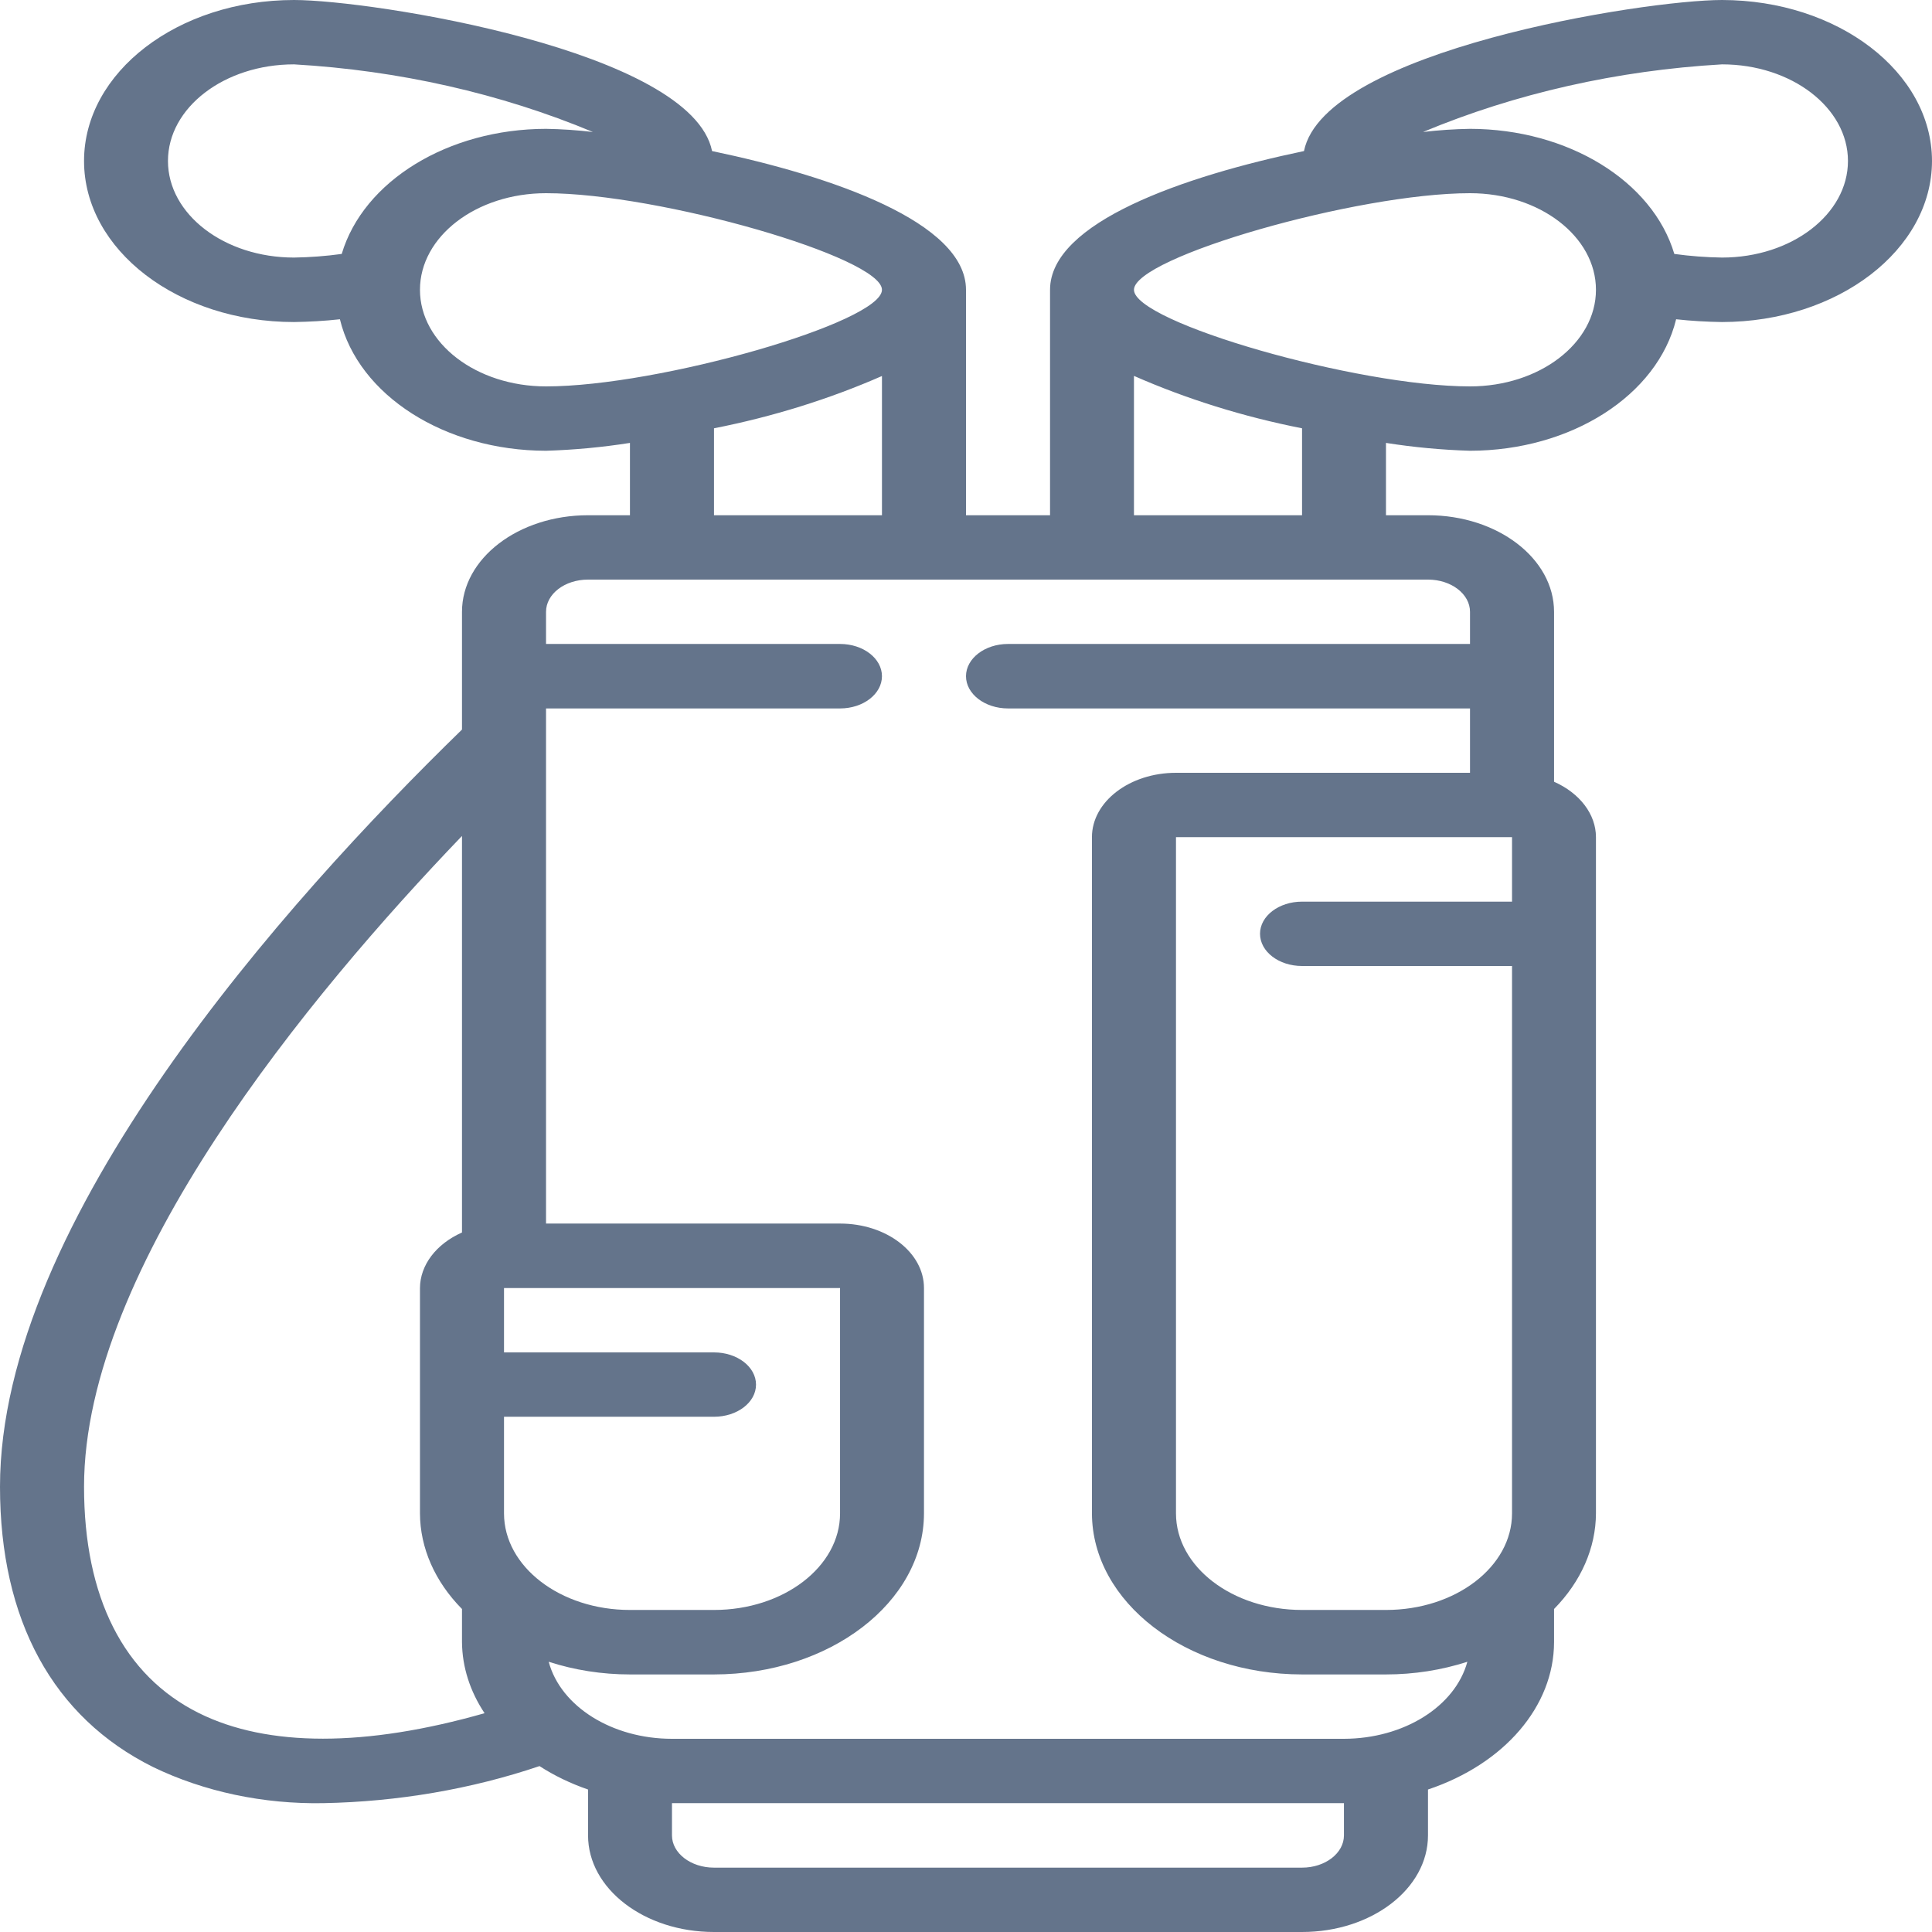 <svg width="16" height="16" viewBox="0 0 16 16" fill="none" xmlns="http://www.w3.org/2000/svg">
<path d="M16 1.333C15.999 0.597 15.221 0.001 14.261 0C13.618 0 10.968 0.418 10.799 1.251C9.809 1.458 8.696 1.84 8.696 2.4V4.267H8V2.4C8 1.84 6.887 1.458 5.897 1.251C5.728 0.418 3.078 0 2.435 0C1.474 0 0.696 0.597 0.696 1.333C0.696 2.07 1.474 2.667 2.435 2.667C2.562 2.665 2.689 2.658 2.815 2.644C2.968 3.275 3.685 3.732 4.522 3.733C4.755 3.726 4.988 3.704 5.217 3.668V4.267H4.87C4.293 4.267 3.826 4.625 3.826 5.067V6.042C2.362 7.467 0 10.108 0 12.312C0 13.418 0.439 14.222 1.268 14.634C1.69 14.838 2.18 14.942 2.678 14.933C3.295 14.921 3.903 14.817 4.468 14.626C4.59 14.705 4.725 14.77 4.87 14.82V15.2C4.87 15.642 5.337 16 5.913 16H10.783C11.359 16 11.826 15.642 11.826 15.2V14.82C12.459 14.608 12.869 14.13 12.87 13.6V13.325C13.094 13.097 13.216 12.819 13.217 12.533V6.933C13.217 6.744 13.084 6.569 12.87 6.474V5.067C12.87 4.625 12.402 4.267 11.826 4.267H11.478V3.668C11.707 3.704 11.94 3.726 12.174 3.733C13.011 3.732 13.727 3.275 13.881 2.644C14.007 2.658 14.134 2.665 14.261 2.667C15.221 2.666 15.999 2.069 16 1.333ZM14.261 0.533C14.837 0.533 15.304 0.892 15.304 1.333C15.304 1.775 14.837 2.133 14.261 2.133C14.129 2.131 13.997 2.121 13.866 2.103C13.686 1.498 12.984 1.068 12.174 1.067C12.044 1.069 11.914 1.078 11.785 1.093C12.549 0.774 13.393 0.583 14.261 0.533ZM1.391 1.333C1.391 0.891 1.858 0.533 2.435 0.533C3.302 0.583 4.146 0.774 4.91 1.093C4.781 1.078 4.652 1.069 4.522 1.067C3.712 1.068 3.01 1.498 2.83 2.103C2.699 2.121 2.567 2.131 2.435 2.133C1.858 2.133 1.391 1.775 1.391 1.333ZM3.478 2.4C3.478 1.958 3.945 1.6 4.522 1.6C5.458 1.6 7.304 2.131 7.304 2.4C7.304 2.669 5.458 3.2 4.522 3.2C3.945 3.2 3.478 2.842 3.478 2.4ZM5.913 3.547C6.4 3.451 6.868 3.305 7.304 3.114V4.267H5.913V3.547ZM4.174 12.533V11.733H5.913C6.105 11.733 6.261 11.614 6.261 11.467C6.261 11.319 6.105 11.2 5.913 11.2H4.174V10.667H6.957V12.533C6.957 12.975 6.489 13.333 5.913 13.333H5.217C4.641 13.333 4.174 12.975 4.174 12.533ZM1.647 14.187C1.024 13.877 0.696 13.229 0.696 12.312C0.696 10.49 2.565 8.237 3.826 6.923V10.207C3.612 10.302 3.479 10.477 3.478 10.667V12.533C3.479 12.819 3.601 13.097 3.826 13.325V13.6C3.828 13.805 3.892 14.006 4.013 14.188C3.029 14.469 2.216 14.47 1.647 14.187ZM11.13 15.2C11.13 15.347 10.975 15.467 10.783 15.467H5.913C5.721 15.467 5.565 15.347 5.565 15.2V14.933H11.13L11.13 15.2ZM12.522 6.933V7.467H10.783C10.591 7.467 10.435 7.586 10.435 7.733C10.435 7.881 10.591 8 10.783 8H12.522V12.533C12.522 12.975 12.055 13.333 11.478 13.333H10.783C10.206 13.333 9.739 12.975 9.739 12.533V6.933H12.522ZM12.174 5.067V5.333H8.348C8.156 5.333 8 5.453 8 5.6C8 5.747 8.156 5.867 8.348 5.867H12.174V6.4H9.739C9.355 6.4 9.043 6.639 9.043 6.933V12.533C9.045 13.269 9.823 13.866 10.783 13.867H11.478C11.71 13.867 11.939 13.831 12.152 13.762C12.051 14.133 11.625 14.399 11.13 14.4H5.565C5.071 14.4 4.644 14.134 4.544 13.762C4.757 13.831 4.986 13.867 5.217 13.867H5.913C6.873 13.866 7.651 13.269 7.652 12.533V10.667C7.652 10.372 7.341 10.133 6.957 10.133H4.522V5.867H6.957C7.149 5.867 7.304 5.747 7.304 5.6C7.304 5.453 7.149 5.333 6.957 5.333H4.522V5.067C4.522 4.919 4.677 4.8 4.87 4.8H11.826C12.018 4.8 12.174 4.919 12.174 5.067ZM10.783 4.267H9.391V3.113C9.828 3.305 10.296 3.451 10.783 3.547V4.267ZM12.174 3.2C11.238 3.2 9.391 2.669 9.391 2.4C9.391 2.131 11.238 1.6 12.174 1.6C12.75 1.6 13.217 1.958 13.217 2.4C13.217 2.842 12.75 3.2 12.174 3.2Z" fill="#64748B"/>
</svg>
